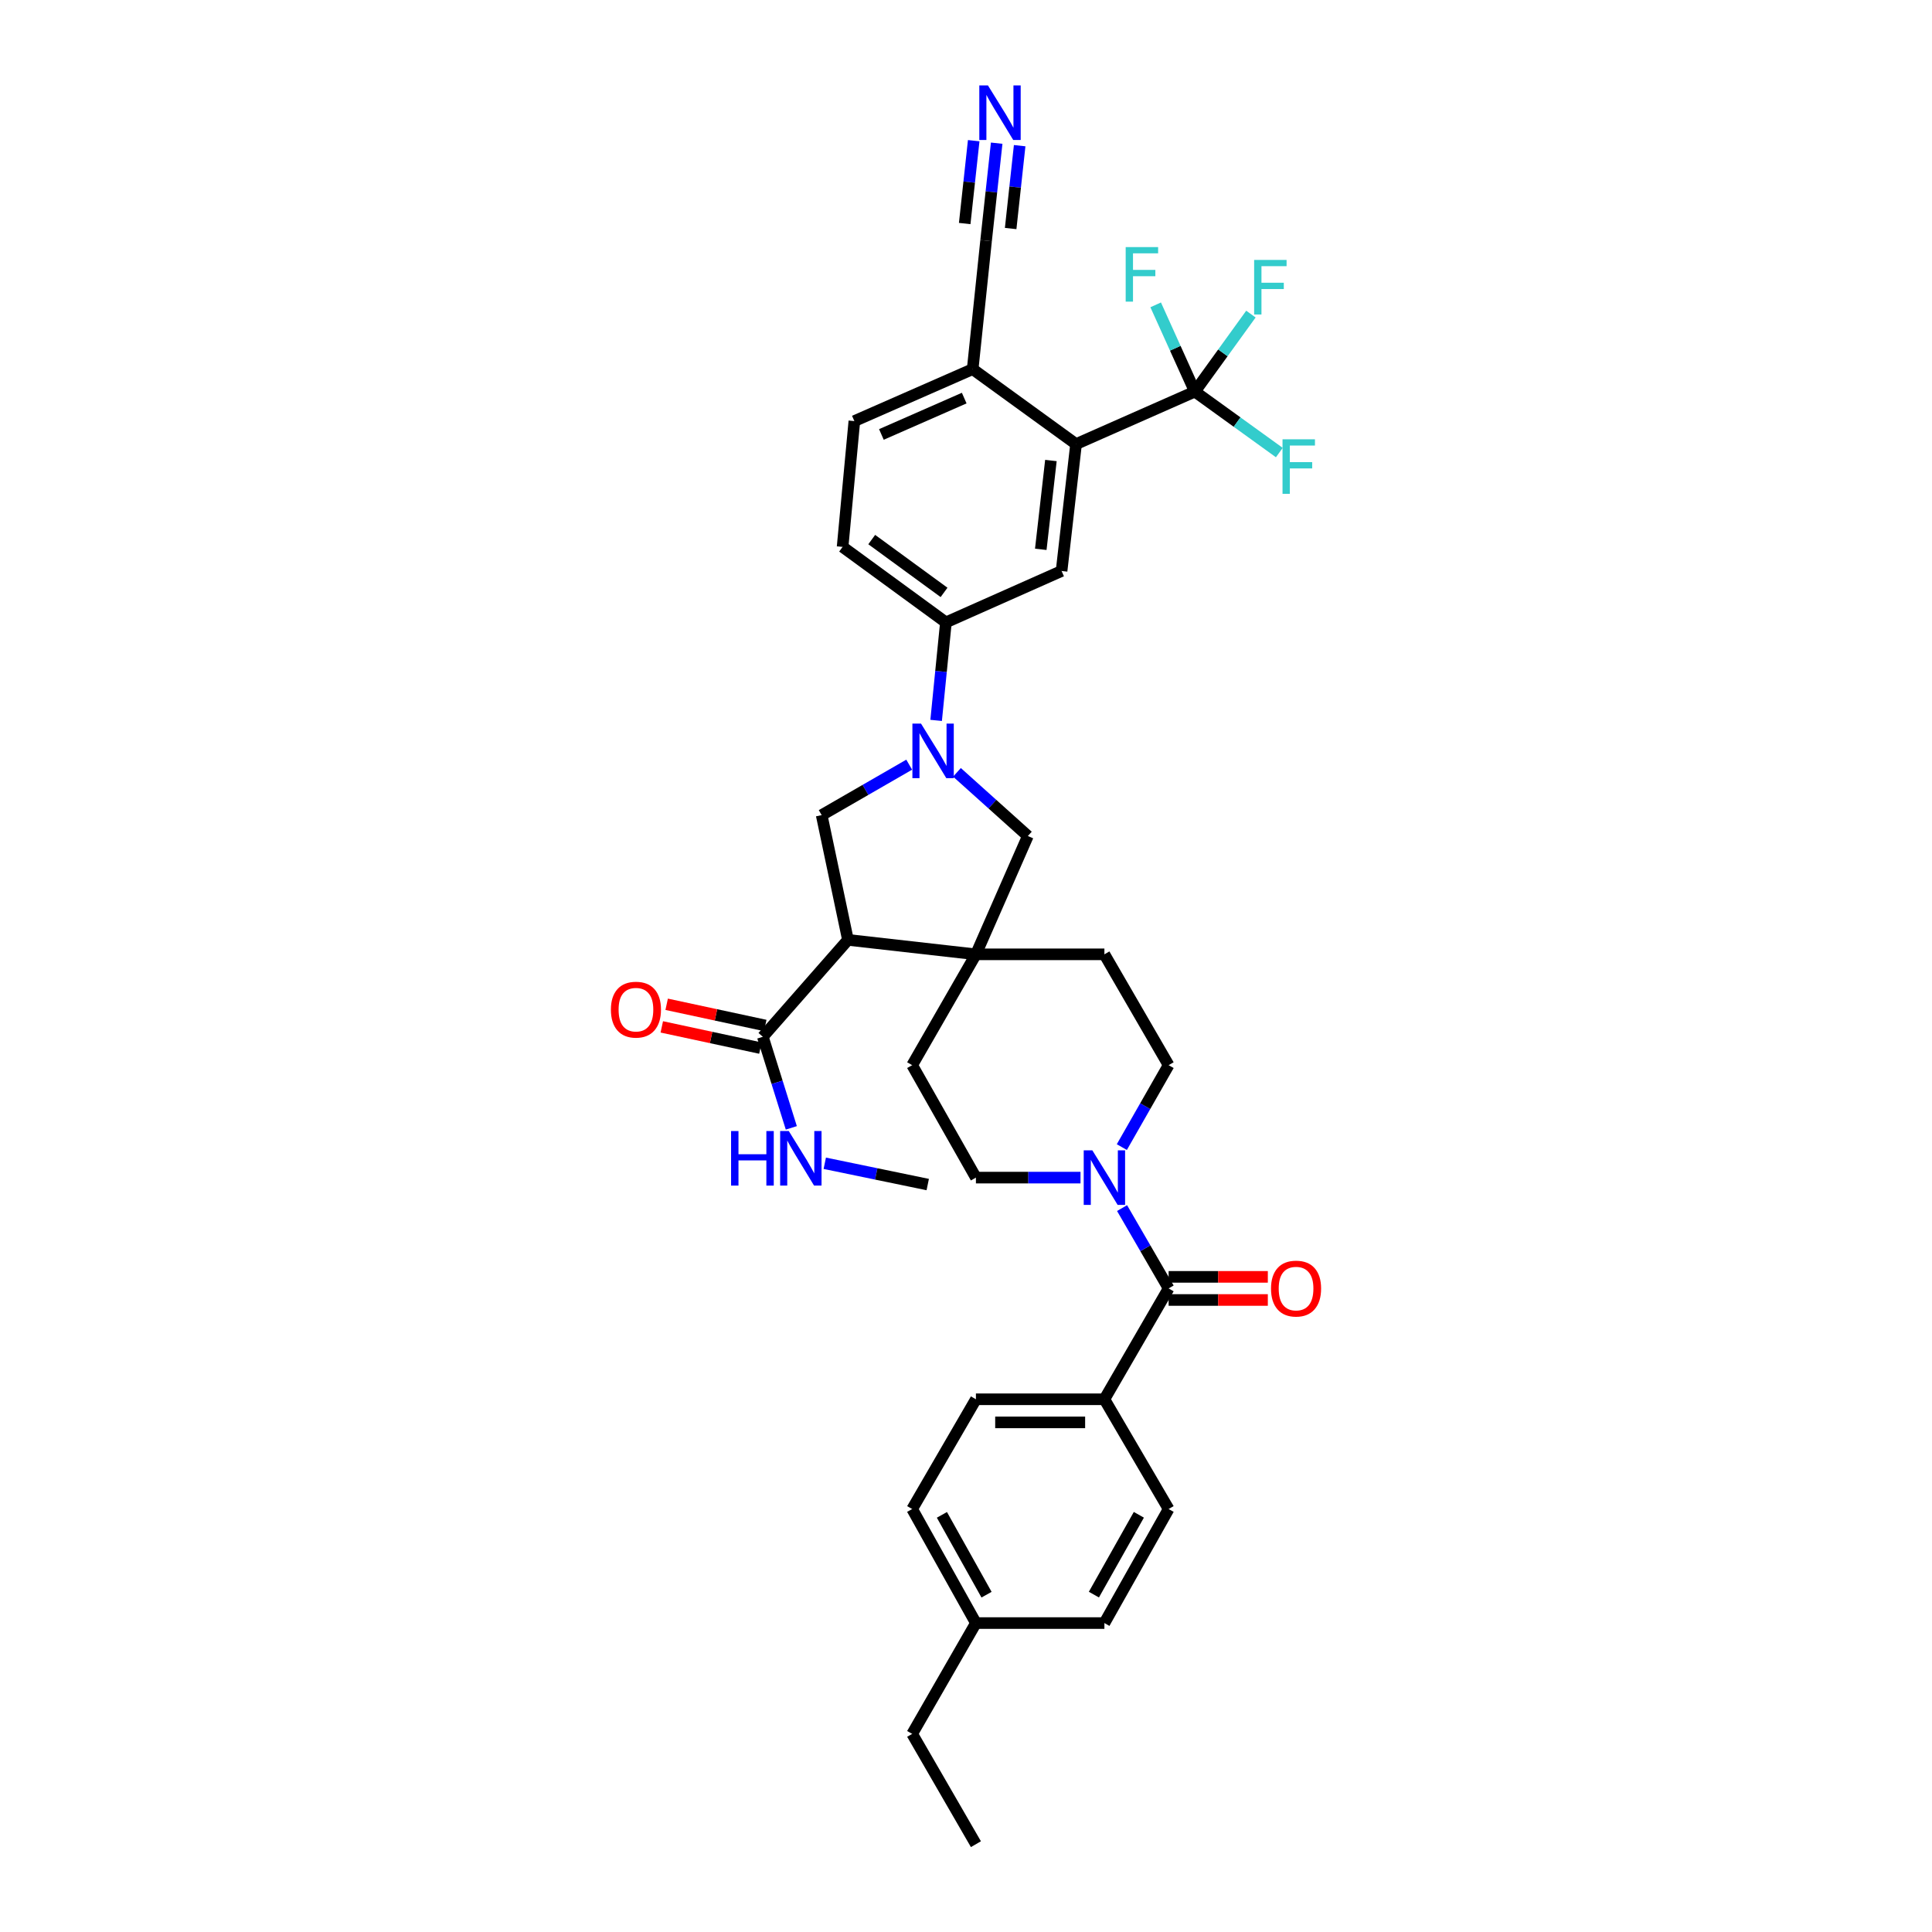 <?xml version='1.0' encoding='iso-8859-1'?>
<svg version='1.1' baseProfile='full'
              xmlns='http://www.w3.org/2000/svg'
                      xmlns:rdkit='http://www.rdkit.org/xml'
                      xmlns:xlink='http://www.w3.org/1999/xlink'
                  xml:space='preserve'
width='1000px' height='1000px' viewBox='0 0 1000 1000'>
<!-- END OF HEADER -->
<rect style='opacity:1.0;fill:#FFFFFF;stroke:none' width='1000' height='1000' x='0' y='0'> </rect>
<path class='bond-1' d='M 438.898,486.481 L 505.135,493.959' style='fill:none;fill-rule:evenodd;stroke:#000000;stroke-width:6px;stroke-linecap:butt;stroke-linejoin:miter;stroke-opacity:1' />
<path class='bond-3' d='M 438.898,486.481 L 425.298,421.913' style='fill:none;fill-rule:evenodd;stroke:#000000;stroke-width:6px;stroke-linecap:butt;stroke-linejoin:miter;stroke-opacity:1' />
<path class='bond-7' d='M 438.898,486.481 L 394.842,536.639' style='fill:none;fill-rule:evenodd;stroke:#000000;stroke-width:6px;stroke-linecap:butt;stroke-linejoin:miter;stroke-opacity:1' />
<path class='bond-0' d='M 470.595,395.798 L 447.947,408.855' style='fill:none;fill-rule:evenodd;stroke:#0000FF;stroke-width:6px;stroke-linecap:butt;stroke-linejoin:miter;stroke-opacity:1' />
<path class='bond-0' d='M 447.947,408.855 L 425.298,421.913' style='fill:none;fill-rule:evenodd;stroke:#000000;stroke-width:6px;stroke-linecap:butt;stroke-linejoin:miter;stroke-opacity:1' />
<path class='bond-8' d='M 484.542,372.875 L 487.071,347.512' style='fill:none;fill-rule:evenodd;stroke:#0000FF;stroke-width:6px;stroke-linecap:butt;stroke-linejoin:miter;stroke-opacity:1' />
<path class='bond-8' d='M 487.071,347.512 L 489.601,322.149' style='fill:none;fill-rule:evenodd;stroke:#000000;stroke-width:6px;stroke-linecap:butt;stroke-linejoin:miter;stroke-opacity:1' />
<path class='bond-35' d='M 495.324,399.762 L 513.673,416.241' style='fill:none;fill-rule:evenodd;stroke:#0000FF;stroke-width:6px;stroke-linecap:butt;stroke-linejoin:miter;stroke-opacity:1' />
<path class='bond-35' d='M 513.673,416.241 L 532.022,432.72' style='fill:none;fill-rule:evenodd;stroke:#000000;stroke-width:6px;stroke-linecap:butt;stroke-linejoin:miter;stroke-opacity:1' />
<path class='bond-9' d='M 505.135,493.959 L 532.022,432.72' style='fill:none;fill-rule:evenodd;stroke:#000000;stroke-width:6px;stroke-linecap:butt;stroke-linejoin:miter;stroke-opacity:1' />
<path class='bond-15' d='M 505.135,493.959 L 571.637,493.959' style='fill:none;fill-rule:evenodd;stroke:#000000;stroke-width:6px;stroke-linecap:butt;stroke-linejoin:miter;stroke-opacity:1' />
<path class='bond-16' d='M 505.135,493.959 L 472.139,551.329' style='fill:none;fill-rule:evenodd;stroke:#000000;stroke-width:6px;stroke-linecap:butt;stroke-linejoin:miter;stroke-opacity:1' />
<path class='bond-2' d='M 618.465,202.696 L 556.961,229.862' style='fill:none;fill-rule:evenodd;stroke:#000000;stroke-width:6px;stroke-linecap:butt;stroke-linejoin:miter;stroke-opacity:1' />
<path class='bond-23' d='M 618.465,202.696 L 608.321,180.245' style='fill:none;fill-rule:evenodd;stroke:#000000;stroke-width:6px;stroke-linecap:butt;stroke-linejoin:miter;stroke-opacity:1' />
<path class='bond-23' d='M 608.321,180.245 L 598.177,157.793' style='fill:none;fill-rule:evenodd;stroke:#33CCCC;stroke-width:6px;stroke-linecap:butt;stroke-linejoin:miter;stroke-opacity:1' />
<path class='bond-24' d='M 618.465,202.696 L 640.319,218.471' style='fill:none;fill-rule:evenodd;stroke:#000000;stroke-width:6px;stroke-linecap:butt;stroke-linejoin:miter;stroke-opacity:1' />
<path class='bond-24' d='M 640.319,218.471 L 662.173,234.245' style='fill:none;fill-rule:evenodd;stroke:#33CCCC;stroke-width:6px;stroke-linecap:butt;stroke-linejoin:miter;stroke-opacity:1' />
<path class='bond-25' d='M 618.465,202.696 L 632.969,182.635' style='fill:none;fill-rule:evenodd;stroke:#000000;stroke-width:6px;stroke-linecap:butt;stroke-linejoin:miter;stroke-opacity:1' />
<path class='bond-25' d='M 632.969,182.635 L 647.474,162.574' style='fill:none;fill-rule:evenodd;stroke:#33CCCC;stroke-width:6px;stroke-linecap:butt;stroke-linejoin:miter;stroke-opacity:1' />
<path class='bond-4' d='M 604.879,666.886 L 592.83,646.095' style='fill:none;fill-rule:evenodd;stroke:#000000;stroke-width:6px;stroke-linecap:butt;stroke-linejoin:miter;stroke-opacity:1' />
<path class='bond-4' d='M 592.83,646.095 L 580.78,625.305' style='fill:none;fill-rule:evenodd;stroke:#0000FF;stroke-width:6px;stroke-linecap:butt;stroke-linejoin:miter;stroke-opacity:1' />
<path class='bond-14' d='M 604.879,666.886 L 571.637,724.262' style='fill:none;fill-rule:evenodd;stroke:#000000;stroke-width:6px;stroke-linecap:butt;stroke-linejoin:miter;stroke-opacity:1' />
<path class='bond-19' d='M 604.879,672.868 L 630.552,672.868' style='fill:none;fill-rule:evenodd;stroke:#000000;stroke-width:6px;stroke-linecap:butt;stroke-linejoin:miter;stroke-opacity:1' />
<path class='bond-19' d='M 630.552,672.868 L 656.226,672.868' style='fill:none;fill-rule:evenodd;stroke:#FF0000;stroke-width:6px;stroke-linecap:butt;stroke-linejoin:miter;stroke-opacity:1' />
<path class='bond-19' d='M 604.879,660.903 L 630.552,660.903' style='fill:none;fill-rule:evenodd;stroke:#000000;stroke-width:6px;stroke-linecap:butt;stroke-linejoin:miter;stroke-opacity:1' />
<path class='bond-19' d='M 630.552,660.903 L 656.226,660.903' style='fill:none;fill-rule:evenodd;stroke:#FF0000;stroke-width:6px;stroke-linecap:butt;stroke-linejoin:miter;stroke-opacity:1' />
<path class='bond-5' d='M 559.267,609.529 L 532.201,609.529' style='fill:none;fill-rule:evenodd;stroke:#0000FF;stroke-width:6px;stroke-linecap:butt;stroke-linejoin:miter;stroke-opacity:1' />
<path class='bond-5' d='M 532.201,609.529 L 505.135,609.529' style='fill:none;fill-rule:evenodd;stroke:#000000;stroke-width:6px;stroke-linecap:butt;stroke-linejoin:miter;stroke-opacity:1' />
<path class='bond-36' d='M 580.658,593.735 L 592.768,572.532' style='fill:none;fill-rule:evenodd;stroke:#0000FF;stroke-width:6px;stroke-linecap:butt;stroke-linejoin:miter;stroke-opacity:1' />
<path class='bond-36' d='M 592.768,572.532 L 604.879,551.329' style='fill:none;fill-rule:evenodd;stroke:#000000;stroke-width:6px;stroke-linecap:butt;stroke-linejoin:miter;stroke-opacity:1' />
<path class='bond-6' d='M 556.961,229.862 L 549.47,295.541' style='fill:none;fill-rule:evenodd;stroke:#000000;stroke-width:6px;stroke-linecap:butt;stroke-linejoin:miter;stroke-opacity:1' />
<path class='bond-6' d='M 543.95,238.358 L 538.706,284.333' style='fill:none;fill-rule:evenodd;stroke:#000000;stroke-width:6px;stroke-linecap:butt;stroke-linejoin:miter;stroke-opacity:1' />
<path class='bond-37' d='M 556.961,229.862 L 503.453,191.064' style='fill:none;fill-rule:evenodd;stroke:#000000;stroke-width:6px;stroke-linecap:butt;stroke-linejoin:miter;stroke-opacity:1' />
<path class='bond-20' d='M 396.1,530.79 L 370.581,525.302' style='fill:none;fill-rule:evenodd;stroke:#000000;stroke-width:6px;stroke-linecap:butt;stroke-linejoin:miter;stroke-opacity:1' />
<path class='bond-20' d='M 370.581,525.302 L 345.062,519.814' style='fill:none;fill-rule:evenodd;stroke:#FF0000;stroke-width:6px;stroke-linecap:butt;stroke-linejoin:miter;stroke-opacity:1' />
<path class='bond-20' d='M 393.584,542.487 L 368.066,536.999' style='fill:none;fill-rule:evenodd;stroke:#000000;stroke-width:6px;stroke-linecap:butt;stroke-linejoin:miter;stroke-opacity:1' />
<path class='bond-20' d='M 368.066,536.999 L 342.547,531.511' style='fill:none;fill-rule:evenodd;stroke:#FF0000;stroke-width:6px;stroke-linecap:butt;stroke-linejoin:miter;stroke-opacity:1' />
<path class='bond-26' d='M 394.842,536.639 L 402.214,560.209' style='fill:none;fill-rule:evenodd;stroke:#000000;stroke-width:6px;stroke-linecap:butt;stroke-linejoin:miter;stroke-opacity:1' />
<path class='bond-26' d='M 402.214,560.209 L 409.586,583.78' style='fill:none;fill-rule:evenodd;stroke:#0000FF;stroke-width:6px;stroke-linecap:butt;stroke-linejoin:miter;stroke-opacity:1' />
<path class='bond-10' d='M 489.601,322.149 L 549.47,295.541' style='fill:none;fill-rule:evenodd;stroke:#000000;stroke-width:6px;stroke-linecap:butt;stroke-linejoin:miter;stroke-opacity:1' />
<path class='bond-21' d='M 489.601,322.149 L 436.126,283.078' style='fill:none;fill-rule:evenodd;stroke:#000000;stroke-width:6px;stroke-linecap:butt;stroke-linejoin:miter;stroke-opacity:1' />
<path class='bond-21' d='M 488.638,306.627 L 451.206,279.278' style='fill:none;fill-rule:evenodd;stroke:#000000;stroke-width:6px;stroke-linecap:butt;stroke-linejoin:miter;stroke-opacity:1' />
<path class='bond-11' d='M 515.882,74.109 L 513.141,99.335' style='fill:none;fill-rule:evenodd;stroke:#0000FF;stroke-width:6px;stroke-linecap:butt;stroke-linejoin:miter;stroke-opacity:1' />
<path class='bond-11' d='M 513.141,99.335 L 510.399,124.562' style='fill:none;fill-rule:evenodd;stroke:#000000;stroke-width:6px;stroke-linecap:butt;stroke-linejoin:miter;stroke-opacity:1' />
<path class='bond-11' d='M 503.988,72.816 L 501.658,94.258' style='fill:none;fill-rule:evenodd;stroke:#0000FF;stroke-width:6px;stroke-linecap:butt;stroke-linejoin:miter;stroke-opacity:1' />
<path class='bond-11' d='M 501.658,94.258 L 499.327,115.701' style='fill:none;fill-rule:evenodd;stroke:#000000;stroke-width:6px;stroke-linecap:butt;stroke-linejoin:miter;stroke-opacity:1' />
<path class='bond-11' d='M 527.777,75.401 L 525.446,96.844' style='fill:none;fill-rule:evenodd;stroke:#0000FF;stroke-width:6px;stroke-linecap:butt;stroke-linejoin:miter;stroke-opacity:1' />
<path class='bond-11' d='M 525.446,96.844 L 523.116,118.286' style='fill:none;fill-rule:evenodd;stroke:#000000;stroke-width:6px;stroke-linecap:butt;stroke-linejoin:miter;stroke-opacity:1' />
<path class='bond-12' d='M 510.399,124.562 L 503.453,191.064' style='fill:none;fill-rule:evenodd;stroke:#000000;stroke-width:6px;stroke-linecap:butt;stroke-linejoin:miter;stroke-opacity:1' />
<path class='bond-13' d='M 503.453,191.064 L 442.215,217.951' style='fill:none;fill-rule:evenodd;stroke:#000000;stroke-width:6px;stroke-linecap:butt;stroke-linejoin:miter;stroke-opacity:1' />
<path class='bond-13' d='M 499.077,206.052 L 456.21,224.873' style='fill:none;fill-rule:evenodd;stroke:#000000;stroke-width:6px;stroke-linecap:butt;stroke-linejoin:miter;stroke-opacity:1' />
<path class='bond-27' d='M 571.637,724.262 L 505.135,724.262' style='fill:none;fill-rule:evenodd;stroke:#000000;stroke-width:6px;stroke-linecap:butt;stroke-linejoin:miter;stroke-opacity:1' />
<path class='bond-27' d='M 561.662,736.227 L 515.11,736.227' style='fill:none;fill-rule:evenodd;stroke:#000000;stroke-width:6px;stroke-linecap:butt;stroke-linejoin:miter;stroke-opacity:1' />
<path class='bond-28' d='M 571.637,724.262 L 604.879,781.074' style='fill:none;fill-rule:evenodd;stroke:#000000;stroke-width:6px;stroke-linecap:butt;stroke-linejoin:miter;stroke-opacity:1' />
<path class='bond-17' d='M 571.637,493.959 L 604.879,551.329' style='fill:none;fill-rule:evenodd;stroke:#000000;stroke-width:6px;stroke-linecap:butt;stroke-linejoin:miter;stroke-opacity:1' />
<path class='bond-18' d='M 472.139,551.329 L 505.135,609.529' style='fill:none;fill-rule:evenodd;stroke:#000000;stroke-width:6px;stroke-linecap:butt;stroke-linejoin:miter;stroke-opacity:1' />
<path class='bond-22' d='M 436.126,283.078 L 442.215,217.951' style='fill:none;fill-rule:evenodd;stroke:#000000;stroke-width:6px;stroke-linecap:butt;stroke-linejoin:miter;stroke-opacity:1' />
<path class='bond-32' d='M 426.902,602.106 L 453.549,607.616' style='fill:none;fill-rule:evenodd;stroke:#0000FF;stroke-width:6px;stroke-linecap:butt;stroke-linejoin:miter;stroke-opacity:1' />
<path class='bond-32' d='M 453.549,607.616 L 480.195,613.125' style='fill:none;fill-rule:evenodd;stroke:#000000;stroke-width:6px;stroke-linecap:butt;stroke-linejoin:miter;stroke-opacity:1' />
<path class='bond-29' d='M 505.135,724.262 L 472.139,781.074' style='fill:none;fill-rule:evenodd;stroke:#000000;stroke-width:6px;stroke-linecap:butt;stroke-linejoin:miter;stroke-opacity:1' />
<path class='bond-30' d='M 604.879,781.074 L 571.637,840.098' style='fill:none;fill-rule:evenodd;stroke:#000000;stroke-width:6px;stroke-linecap:butt;stroke-linejoin:miter;stroke-opacity:1' />
<path class='bond-30' d='M 589.468,784.056 L 566.199,825.374' style='fill:none;fill-rule:evenodd;stroke:#000000;stroke-width:6px;stroke-linecap:butt;stroke-linejoin:miter;stroke-opacity:1' />
<path class='bond-38' d='M 472.139,781.074 L 505.135,840.098' style='fill:none;fill-rule:evenodd;stroke:#000000;stroke-width:6px;stroke-linecap:butt;stroke-linejoin:miter;stroke-opacity:1' />
<path class='bond-38' d='M 487.532,784.089 L 510.629,825.407' style='fill:none;fill-rule:evenodd;stroke:#000000;stroke-width:6px;stroke-linecap:butt;stroke-linejoin:miter;stroke-opacity:1' />
<path class='bond-31' d='M 571.637,840.098 L 505.135,840.098' style='fill:none;fill-rule:evenodd;stroke:#000000;stroke-width:6px;stroke-linecap:butt;stroke-linejoin:miter;stroke-opacity:1' />
<path class='bond-33' d='M 505.135,840.098 L 472.139,897.455' style='fill:none;fill-rule:evenodd;stroke:#000000;stroke-width:6px;stroke-linecap:butt;stroke-linejoin:miter;stroke-opacity:1' />
<path class='bond-34' d='M 472.139,897.455 L 505.135,954.545' style='fill:none;fill-rule:evenodd;stroke:#000000;stroke-width:6px;stroke-linecap:butt;stroke-linejoin:miter;stroke-opacity:1' />
<path  class='atom-1' d='M 476.726 374.546
L 485.978 389.502
Q 486.896 390.978, 488.371 393.65
Q 489.847 396.322, 489.927 396.481
L 489.927 374.546
L 493.675 374.546
L 493.675 402.783
L 489.807 402.783
L 479.876 386.431
Q 478.72 384.517, 477.483 382.323
Q 476.287 380.13, 475.928 379.452
L 475.928 402.783
L 472.259 402.783
L 472.259 374.546
L 476.726 374.546
' fill='#0000FF'/>
<path  class='atom-6' d='M 565.396 595.411
L 574.649 610.367
Q 575.566 611.842, 577.041 614.514
Q 578.517 617.186, 578.597 617.346
L 578.597 595.411
L 582.346 595.411
L 582.346 623.647
L 578.477 623.647
L 568.547 607.296
Q 567.39 605.381, 566.154 603.188
Q 564.957 600.995, 564.598 600.317
L 564.598 623.647
L 560.929 623.647
L 560.929 595.411
L 565.396 595.411
' fill='#0000FF'/>
<path  class='atom-12' d='M 511.356 44.207
L 520.609 59.162
Q 521.526 60.638, 523.002 63.31
Q 524.477 65.982, 524.557 66.141
L 524.557 44.207
L 528.306 44.207
L 528.306 72.443
L 524.437 72.443
L 514.507 56.091
Q 513.35 54.177, 512.114 51.983
Q 510.918 49.79, 510.559 49.112
L 510.559 72.443
L 506.89 72.443
L 506.89 44.207
L 511.356 44.207
' fill='#0000FF'/>
<path  class='atom-20' d='M 657.875 666.965
Q 657.875 660.186, 661.225 656.397
Q 664.575 652.608, 670.836 652.608
Q 677.098 652.608, 680.448 656.397
Q 683.798 660.186, 683.798 666.965
Q 683.798 673.825, 680.408 677.733
Q 677.018 681.602, 670.836 681.602
Q 664.615 681.602, 661.225 677.733
Q 657.875 673.865, 657.875 666.965
M 670.836 678.411
Q 675.144 678.411, 677.457 675.54
Q 679.81 672.629, 679.81 666.965
Q 679.81 661.422, 677.457 658.63
Q 675.144 655.799, 670.836 655.799
Q 666.529 655.799, 664.176 658.59
Q 661.863 661.382, 661.863 666.965
Q 661.863 672.669, 664.176 675.54
Q 666.529 678.411, 670.836 678.411
' fill='#FF0000'/>
<path  class='atom-21' d='M 316.202 522.594
Q 316.202 515.814, 319.552 512.025
Q 322.902 508.236, 329.164 508.236
Q 335.425 508.236, 338.775 512.025
Q 342.125 515.814, 342.125 522.594
Q 342.125 529.453, 338.735 533.362
Q 335.345 537.23, 329.164 537.23
Q 322.942 537.23, 319.552 533.362
Q 316.202 529.493, 316.202 522.594
M 329.164 534.04
Q 333.471 534.04, 335.784 531.168
Q 338.137 528.257, 338.137 522.594
Q 338.137 517.05, 335.784 514.259
Q 333.471 511.427, 329.164 511.427
Q 324.856 511.427, 322.503 514.219
Q 320.19 517.01, 320.19 522.594
Q 320.19 528.297, 322.503 531.168
Q 324.856 534.04, 329.164 534.04
' fill='#FF0000'/>
<path  class='atom-24' d='M 582.651 127.892
L 599.442 127.892
L 599.442 131.122
L 586.44 131.122
L 586.44 139.697
L 598.006 139.697
L 598.006 142.967
L 586.44 142.967
L 586.44 156.128
L 582.651 156.128
L 582.651 127.892
' fill='#33CCCC'/>
<path  class='atom-25' d='M 663.831 227.383
L 680.621 227.383
L 680.621 230.614
L 667.619 230.614
L 667.619 239.188
L 679.185 239.188
L 679.185 242.458
L 667.619 242.458
L 667.619 255.619
L 663.831 255.619
L 663.831 227.383
' fill='#33CCCC'/>
<path  class='atom-26' d='M 649.141 134.539
L 665.931 134.539
L 665.931 137.769
L 652.93 137.769
L 652.93 146.344
L 664.495 146.344
L 664.495 149.614
L 652.93 149.614
L 652.93 162.775
L 649.141 162.775
L 649.141 134.539
' fill='#33CCCC'/>
<path  class='atom-27' d='M 378.404 585.427
L 382.233 585.427
L 382.233 597.432
L 396.67 597.432
L 396.67 585.427
L 400.499 585.427
L 400.499 613.664
L 396.67 613.664
L 396.67 600.622
L 382.233 600.622
L 382.233 613.664
L 378.404 613.664
L 378.404 585.427
' fill='#0000FF'/>
<path  class='atom-27' d='M 408.275 585.427
L 417.528 600.383
Q 418.445 601.859, 419.921 604.531
Q 421.397 607.203, 421.476 607.362
L 421.476 585.427
L 425.225 585.427
L 425.225 613.664
L 421.357 613.664
L 411.426 597.312
Q 410.27 595.398, 409.033 593.204
Q 407.837 591.011, 407.478 590.333
L 407.478 613.664
L 403.809 613.664
L 403.809 585.427
L 408.275 585.427
' fill='#0000FF'/>
</svg>
